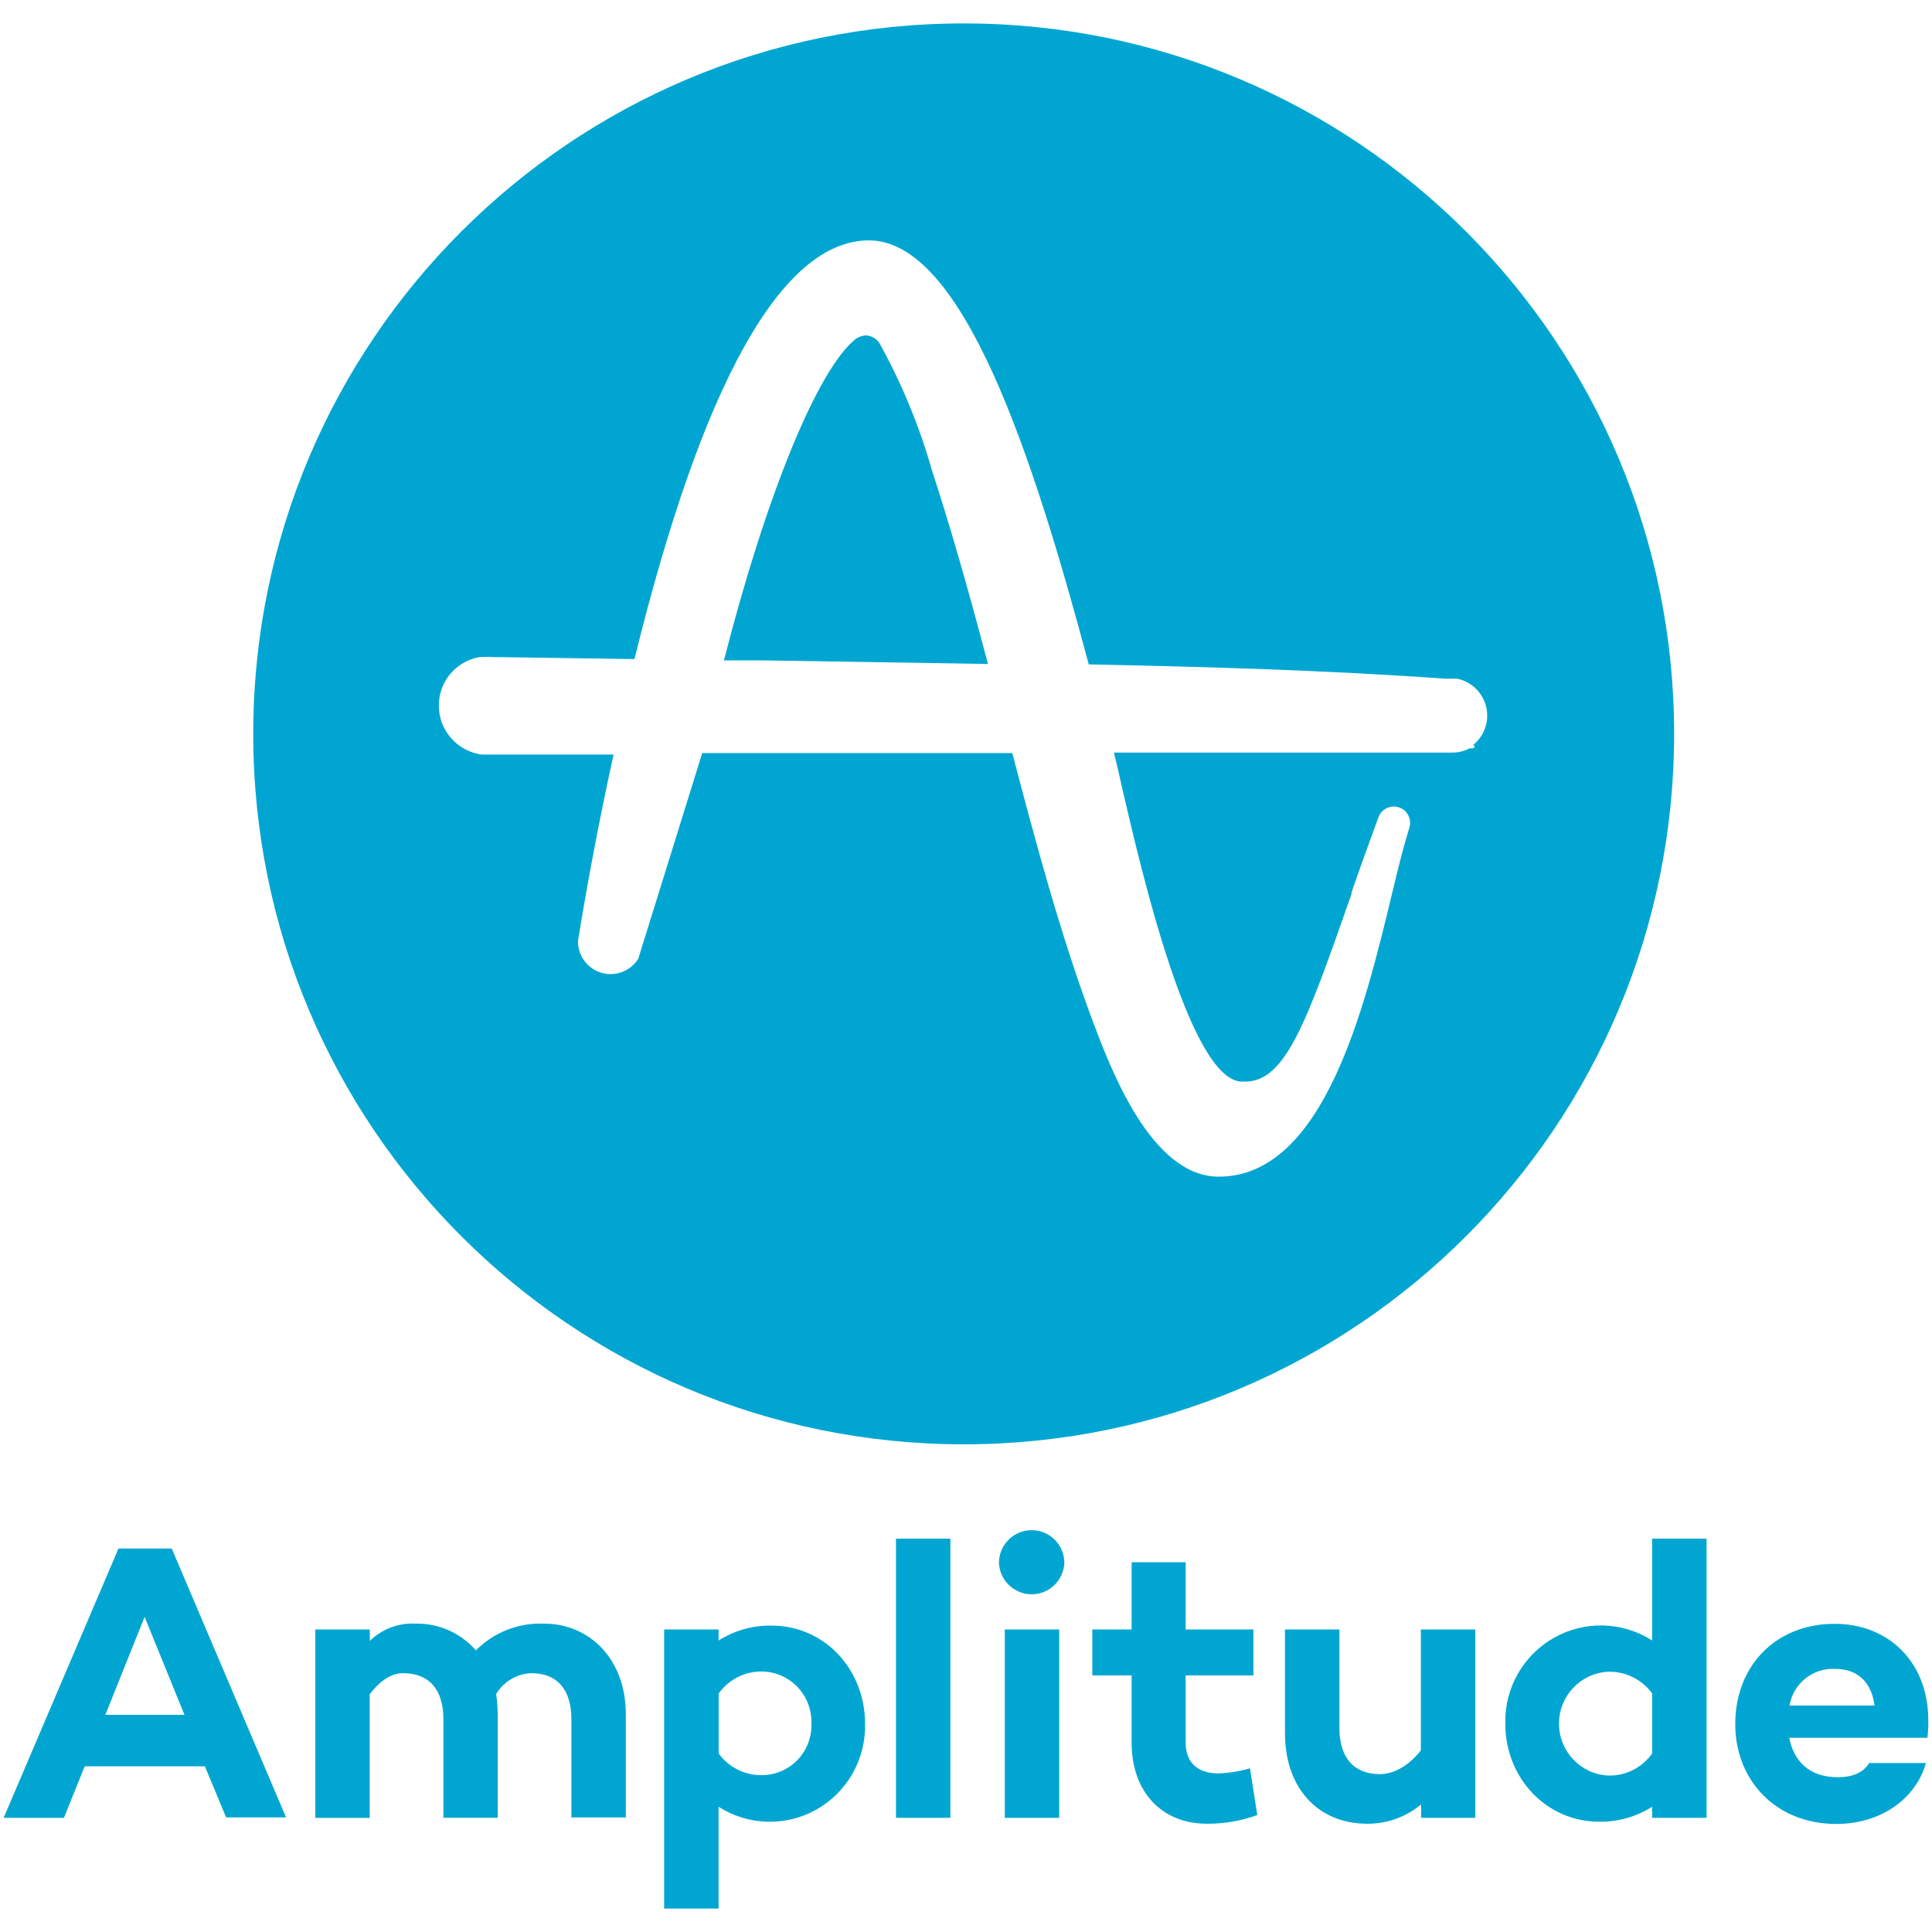 <svg width="80" height="80" viewBox="0 0 80 80" fill="none" xmlns="http://www.w3.org/2000/svg">
<g clip-path="url(#clip0_6407_192232)">
<path d="M36.419 14.214C36.296 14.023 36.09 13.902 35.863 13.888C35.711 13.895 35.565 13.944 35.439 14.029C33.869 15.264 31.733 20.47 29.977 27.344H31.53L40.91 27.494C40.081 24.344 39.304 21.652 38.589 19.473C38.069 17.643 37.341 15.878 36.419 14.214Z" fill="#00A6D1"/>
<path d="M39.904 0.97C23.657 0.97 10.486 14.141 10.486 30.388C10.486 46.635 23.657 59.806 39.904 59.806C56.151 59.806 69.322 46.635 69.322 30.388C69.322 14.141 56.151 0.97 39.904 0.97ZM61.08 30.917L60.983 30.988H60.913H60.851C60.628 31.105 60.379 31.165 60.127 31.164H46.125C46.239 31.623 46.363 32.153 46.486 32.717C47.254 36.026 49.283 44.788 51.436 44.788H51.551C53.236 44.788 54.092 42.353 55.963 37.023V36.961C56.263 36.079 56.607 35.135 56.977 34.12L57.075 33.855C57.194 33.502 57.577 33.313 57.93 33.432C58.284 33.551 58.473 33.935 58.354 34.288L58.275 34.553C58.08 35.188 57.869 36.053 57.63 37.05C56.51 41.7 54.816 48.723 50.466 48.723C47.651 48.723 45.975 44.206 45.251 42.291C43.91 38.7 42.886 34.879 41.916 31.182H29.078L26.43 39.697C26.111 40.211 25.489 40.45 24.908 40.282C24.326 40.113 23.928 39.578 23.933 38.973V38.964L24.092 38.003C24.463 35.814 24.904 33.538 25.407 31.244H19.936C18.927 31.103 18.175 30.242 18.172 29.223C18.164 28.236 18.868 27.387 19.839 27.211C20.051 27.198 20.263 27.198 20.475 27.211H20.739L26.272 27.291C29.095 15.82 32.377 9.97 35.977 9.953C39.877 9.953 42.763 18.829 45.083 27.511C49.839 27.608 54.904 27.75 59.836 28.103H60.039H60.278H60.339C60.93 28.226 61.397 28.679 61.538 29.265C61.68 29.852 61.471 30.468 61.001 30.847L61.08 30.917Z" fill="#00A6D1"/>
<path d="M3.507 73.139L2.649 75.272H0.151L4.906 64.121H7.111L11.846 75.255H9.364L8.483 73.139H3.507ZM5.989 66.952L4.363 71.007H7.638L5.989 66.952Z" fill="#00A6D1"/>
<path d="M25.914 70.978V75.258H23.66V71.186C23.66 69.949 23.062 69.283 22.005 69.283C21.405 69.305 20.856 69.629 20.545 70.145C20.584 70.425 20.605 70.708 20.61 70.991V75.271H18.36V71.186C18.36 69.949 17.761 69.283 16.688 69.283C16.249 69.283 15.765 69.544 15.309 70.161V75.275H13.056V67.474H15.313V67.947C15.821 67.449 16.515 67.189 17.225 67.232C18.174 67.215 19.082 67.62 19.706 68.339C20.45 67.588 21.475 67.186 22.529 67.232C24.418 67.229 25.914 68.711 25.914 70.978Z" fill="#00A6D1"/>
<path d="M35.82 71.379C35.855 72.842 35.084 74.206 33.814 74.925C32.545 75.644 30.983 75.601 29.755 74.814V79.03H27.501V67.474H29.755V67.931C30.413 67.512 31.18 67.297 31.959 67.314C34.103 67.311 35.82 69.087 35.82 71.379ZM33.599 71.379C33.62 70.824 33.42 70.283 33.043 69.876C32.666 69.469 32.142 69.231 31.589 69.214C30.865 69.192 30.178 69.534 29.758 70.125V72.61C30.184 73.193 30.869 73.527 31.589 73.505C32.138 73.493 32.66 73.261 33.037 72.86C33.415 72.46 33.617 71.924 33.599 71.373V71.379Z" fill="#00A6D1"/>
<path d="M39.338 75.272H37.101V63.712H39.354V75.272H39.338Z" fill="#00A6D1"/>
<path d="M41.364 64.721C41.364 63.97 41.971 63.361 42.719 63.361C43.467 63.361 44.073 63.97 44.073 64.721C44.038 65.447 43.442 66.016 42.719 66.016C41.996 66.016 41.4 65.447 41.364 64.721ZM43.859 67.474V75.272H41.605V67.474H43.859Z" fill="#00A6D1"/>
<path d="M52.061 75.157C51.391 75.402 50.682 75.523 49.97 75.516C48.09 75.516 46.858 74.181 46.858 72.163V69.377H45.231V67.474H46.858V64.689H49.095V67.474H51.901V69.377H49.095V72.146C49.095 73.025 49.631 73.433 50.458 73.433C50.898 73.416 51.335 73.345 51.758 73.221L52.061 75.157Z" fill="#00A6D1"/>
<path d="M61.097 75.272H58.844V74.717C58.218 75.24 57.427 75.523 56.613 75.517C54.571 75.517 53.208 74.034 53.208 71.771V67.474H55.462V71.559C55.462 72.797 56.076 73.463 57.133 73.463C57.699 73.463 58.317 73.136 58.834 72.483V67.474H61.088V75.272H61.097Z" fill="#00A6D1"/>
<path d="M70.665 75.272H68.411V74.814C67.753 75.233 66.986 75.448 66.206 75.432C64.067 75.432 62.33 73.659 62.33 71.363C62.3 69.898 63.075 68.536 64.346 67.817C65.618 67.099 67.18 67.141 68.411 67.928V63.712H70.665V75.272ZM68.411 72.61V70.119C67.985 69.536 67.3 69.202 66.58 69.224C65.444 69.287 64.555 70.23 64.555 71.373C64.555 72.515 65.444 73.459 66.58 73.521C67.304 73.545 67.991 73.203 68.411 72.61Z" fill="#00A6D1"/>
<path d="M79.81 71.957H74.087C74.266 72.868 74.864 73.59 76.096 73.59C76.73 73.59 77.163 73.394 77.397 73.002H79.749C79.326 74.501 77.869 75.526 76.035 75.526C73.537 75.526 71.853 73.72 71.853 71.392C71.853 68.982 73.524 67.239 75.97 67.239C78.191 67.239 79.846 68.819 79.846 71.229C79.853 71.472 79.841 71.716 79.81 71.957ZM74.103 70.622H77.622C77.492 69.642 76.909 69.106 75.996 69.106C75.072 69.053 74.255 69.706 74.1 70.622H74.103Z" fill="#00A6D1"/>
</g>
<defs>
<clipPath id="clip0_6407_192232">
<rect width="80" height="80" fill="white"/>
</clipPath>
</defs>
</svg>

